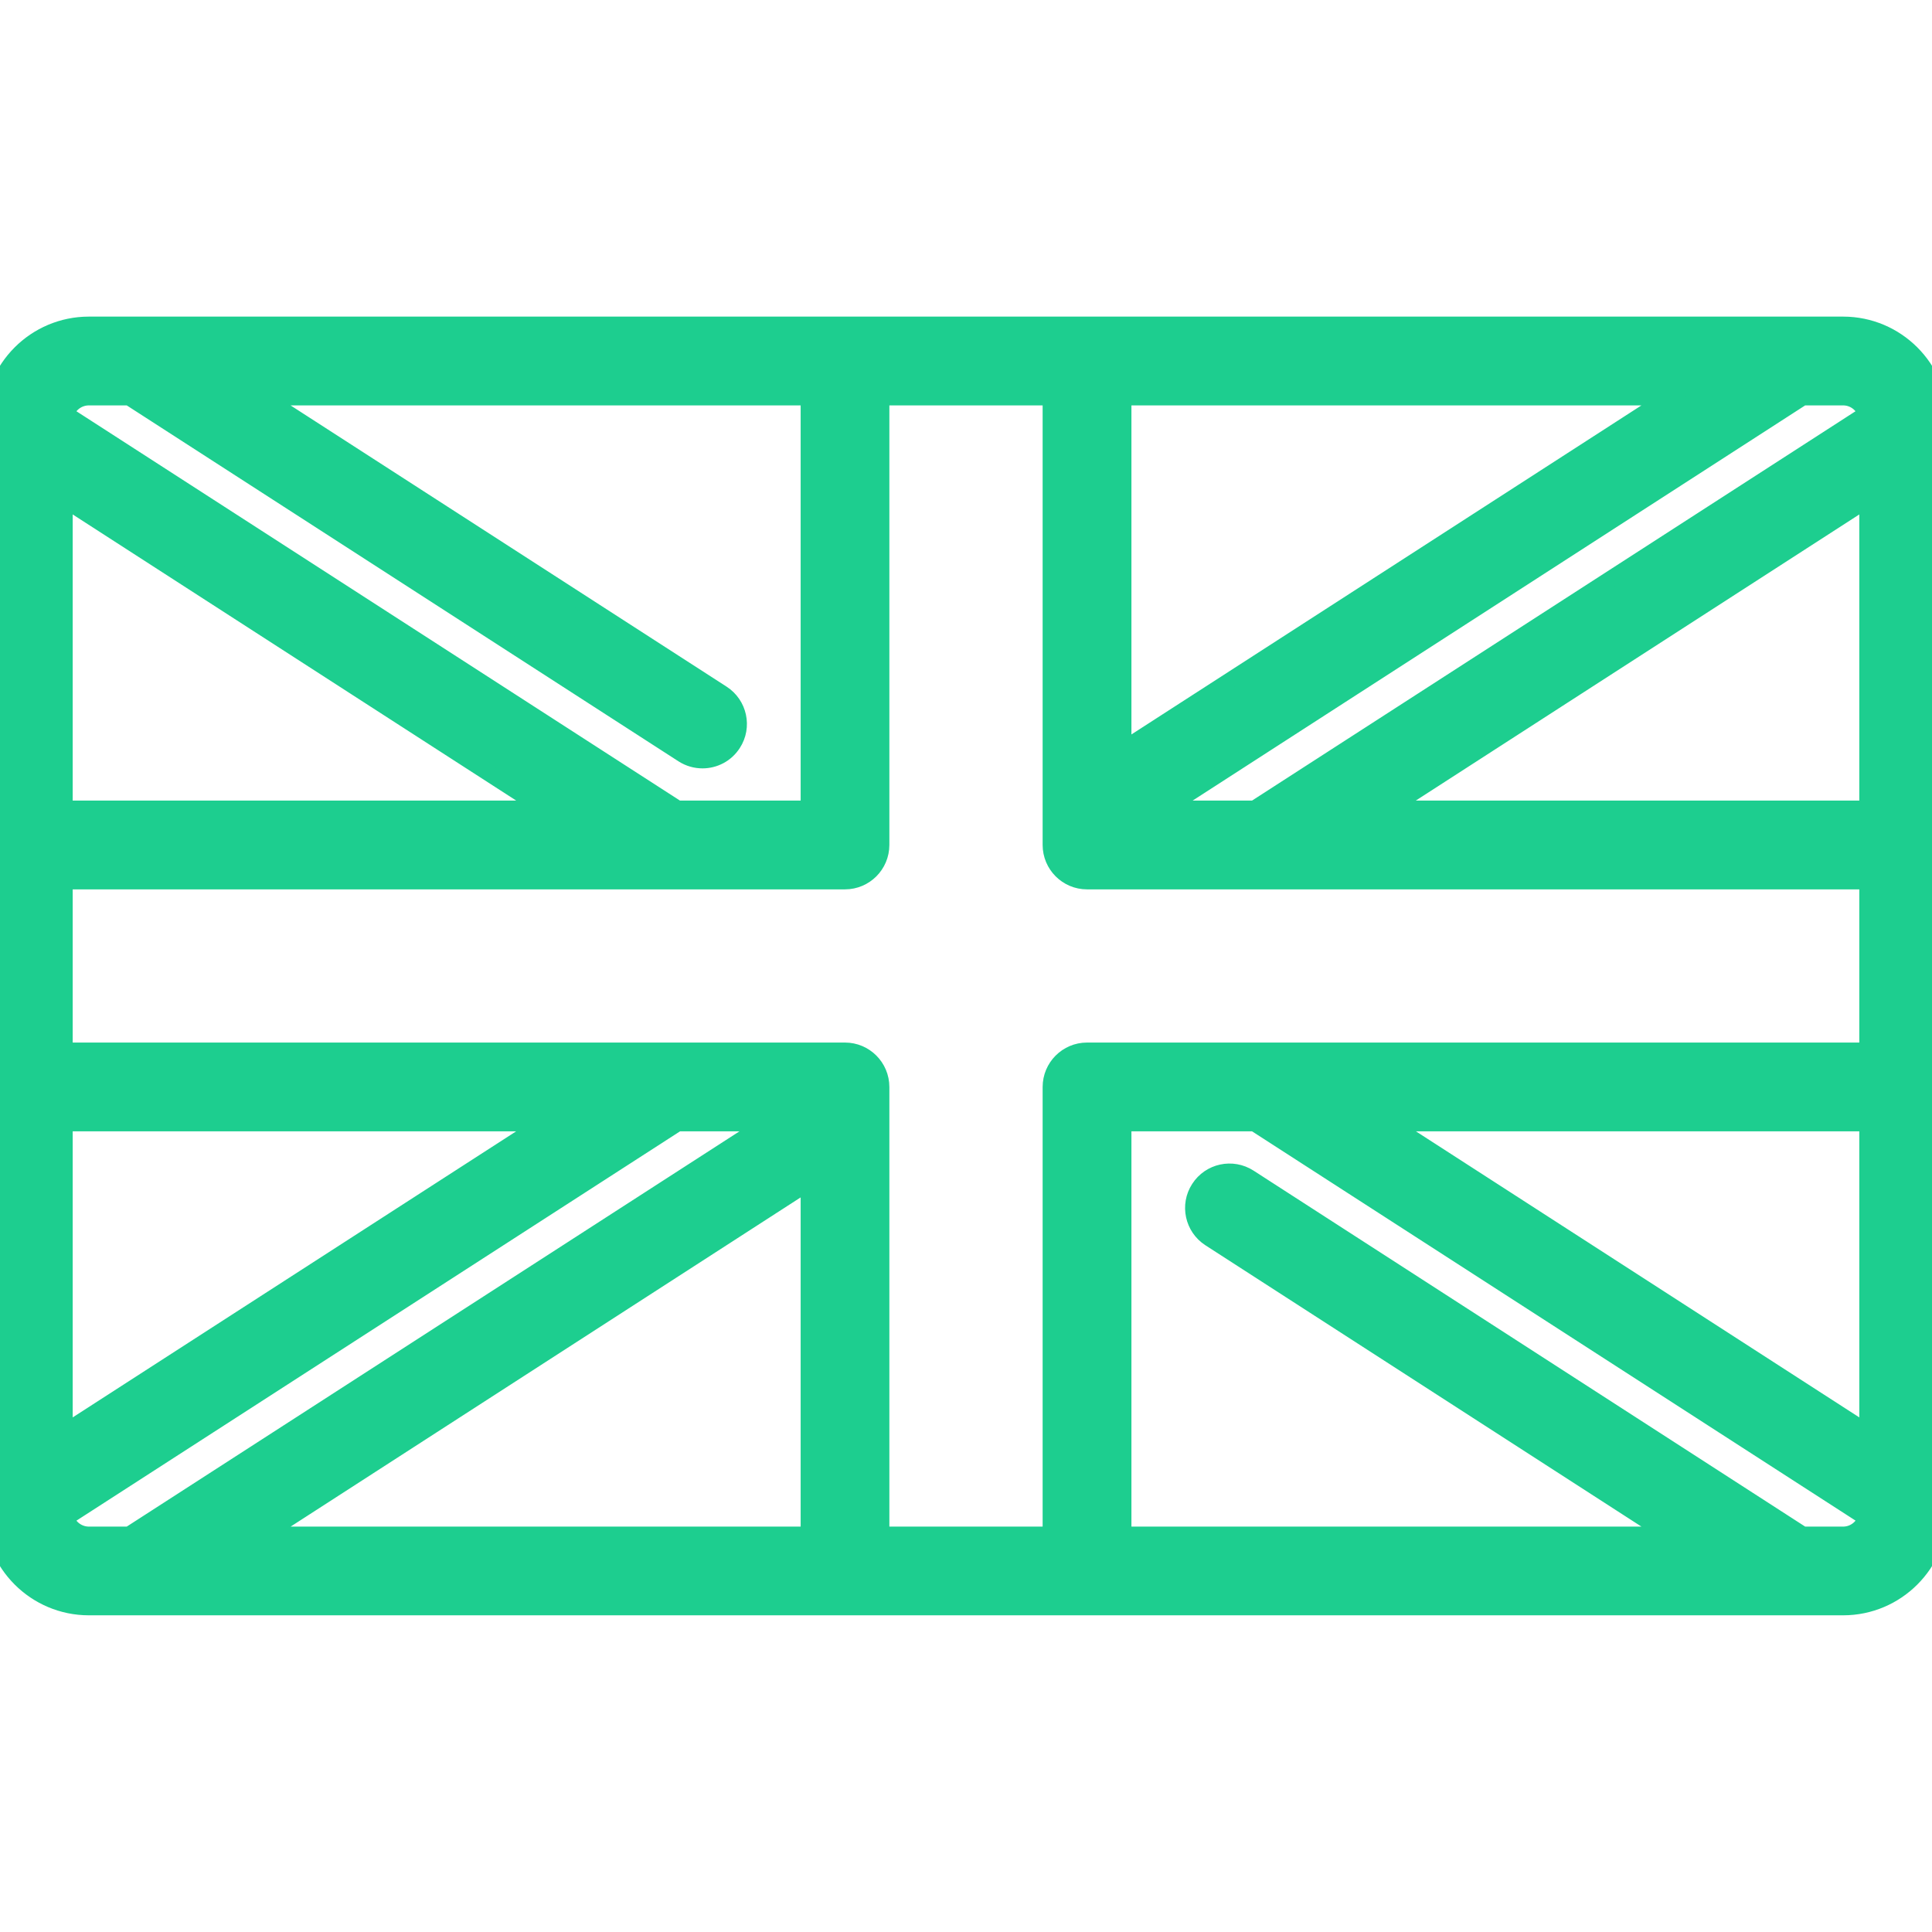 <svg xmlns="http://www.w3.org/2000/svg" fill="none" viewBox="0 0 24 24" height="24" width="24">
<g clip-path="url(#clip0_646_31404)">
<path stroke-width="0.2" stroke="#1DCE8F" fill="#1DCE8F" d="M22.896 4.033C23.56 4.033 24.1 4.573 24.1 5.236V18.763C24.1 19.426 23.56 19.966 22.896 19.966H1.104C0.44 19.966 -0.1 19.426 -0.1 18.763V5.236C-0.1 4.573 0.44 4.033 1.104 4.033H22.896ZM0.818 18.856C0.858 18.976 0.971 19.064 1.104 19.064H1.604L9.525 13.954H8.418L0.818 18.856ZM13.955 19.064H20.73L15.028 15.385C14.819 15.25 14.758 14.97 14.894 14.761C15.029 14.551 15.308 14.491 15.518 14.626L22.395 19.064H22.896C23.029 19.064 23.142 18.976 23.181 18.855L15.583 13.954H13.955V19.064ZM10.948 10.496C10.948 10.745 10.746 10.948 10.497 10.948H0.803V13.051H10.497C10.746 13.051 10.948 13.254 10.948 13.503V19.064H13.052V13.503C13.052 13.254 13.254 13.051 13.503 13.051H23.197V10.948H13.503C13.254 10.948 13.052 10.745 13.052 10.496V4.936H10.948V10.496ZM3.271 19.064H10.046V14.691L3.271 19.064ZM0.803 17.791L6.751 13.954H0.803V17.791ZM23.197 17.791V13.954H17.25L23.197 17.791ZM17.248 10.045H23.197V6.207L17.248 10.045ZM14.476 10.045H15.583L23.181 5.143C23.141 5.023 23.029 4.936 22.896 4.936H22.395L14.476 10.045ZM1.104 4.936C0.971 4.936 0.858 5.023 0.818 5.143L8.417 10.045H10.046V4.936H3.27L8.972 8.614C9.181 8.749 9.242 9.029 9.106 9.238C9.02 9.372 8.875 9.445 8.727 9.445C8.643 9.445 8.558 9.422 8.482 9.373L1.604 4.936H1.104ZM0.803 10.045H6.752L0.803 6.207V10.045ZM13.955 9.307L20.73 4.936H13.955V9.307Z"></path>
</g>
<defs>
<clipPath id="clip0_646_31404">
<rect fill="white" height="24" width="24"></rect>
</clipPath>
</defs>
</svg>
